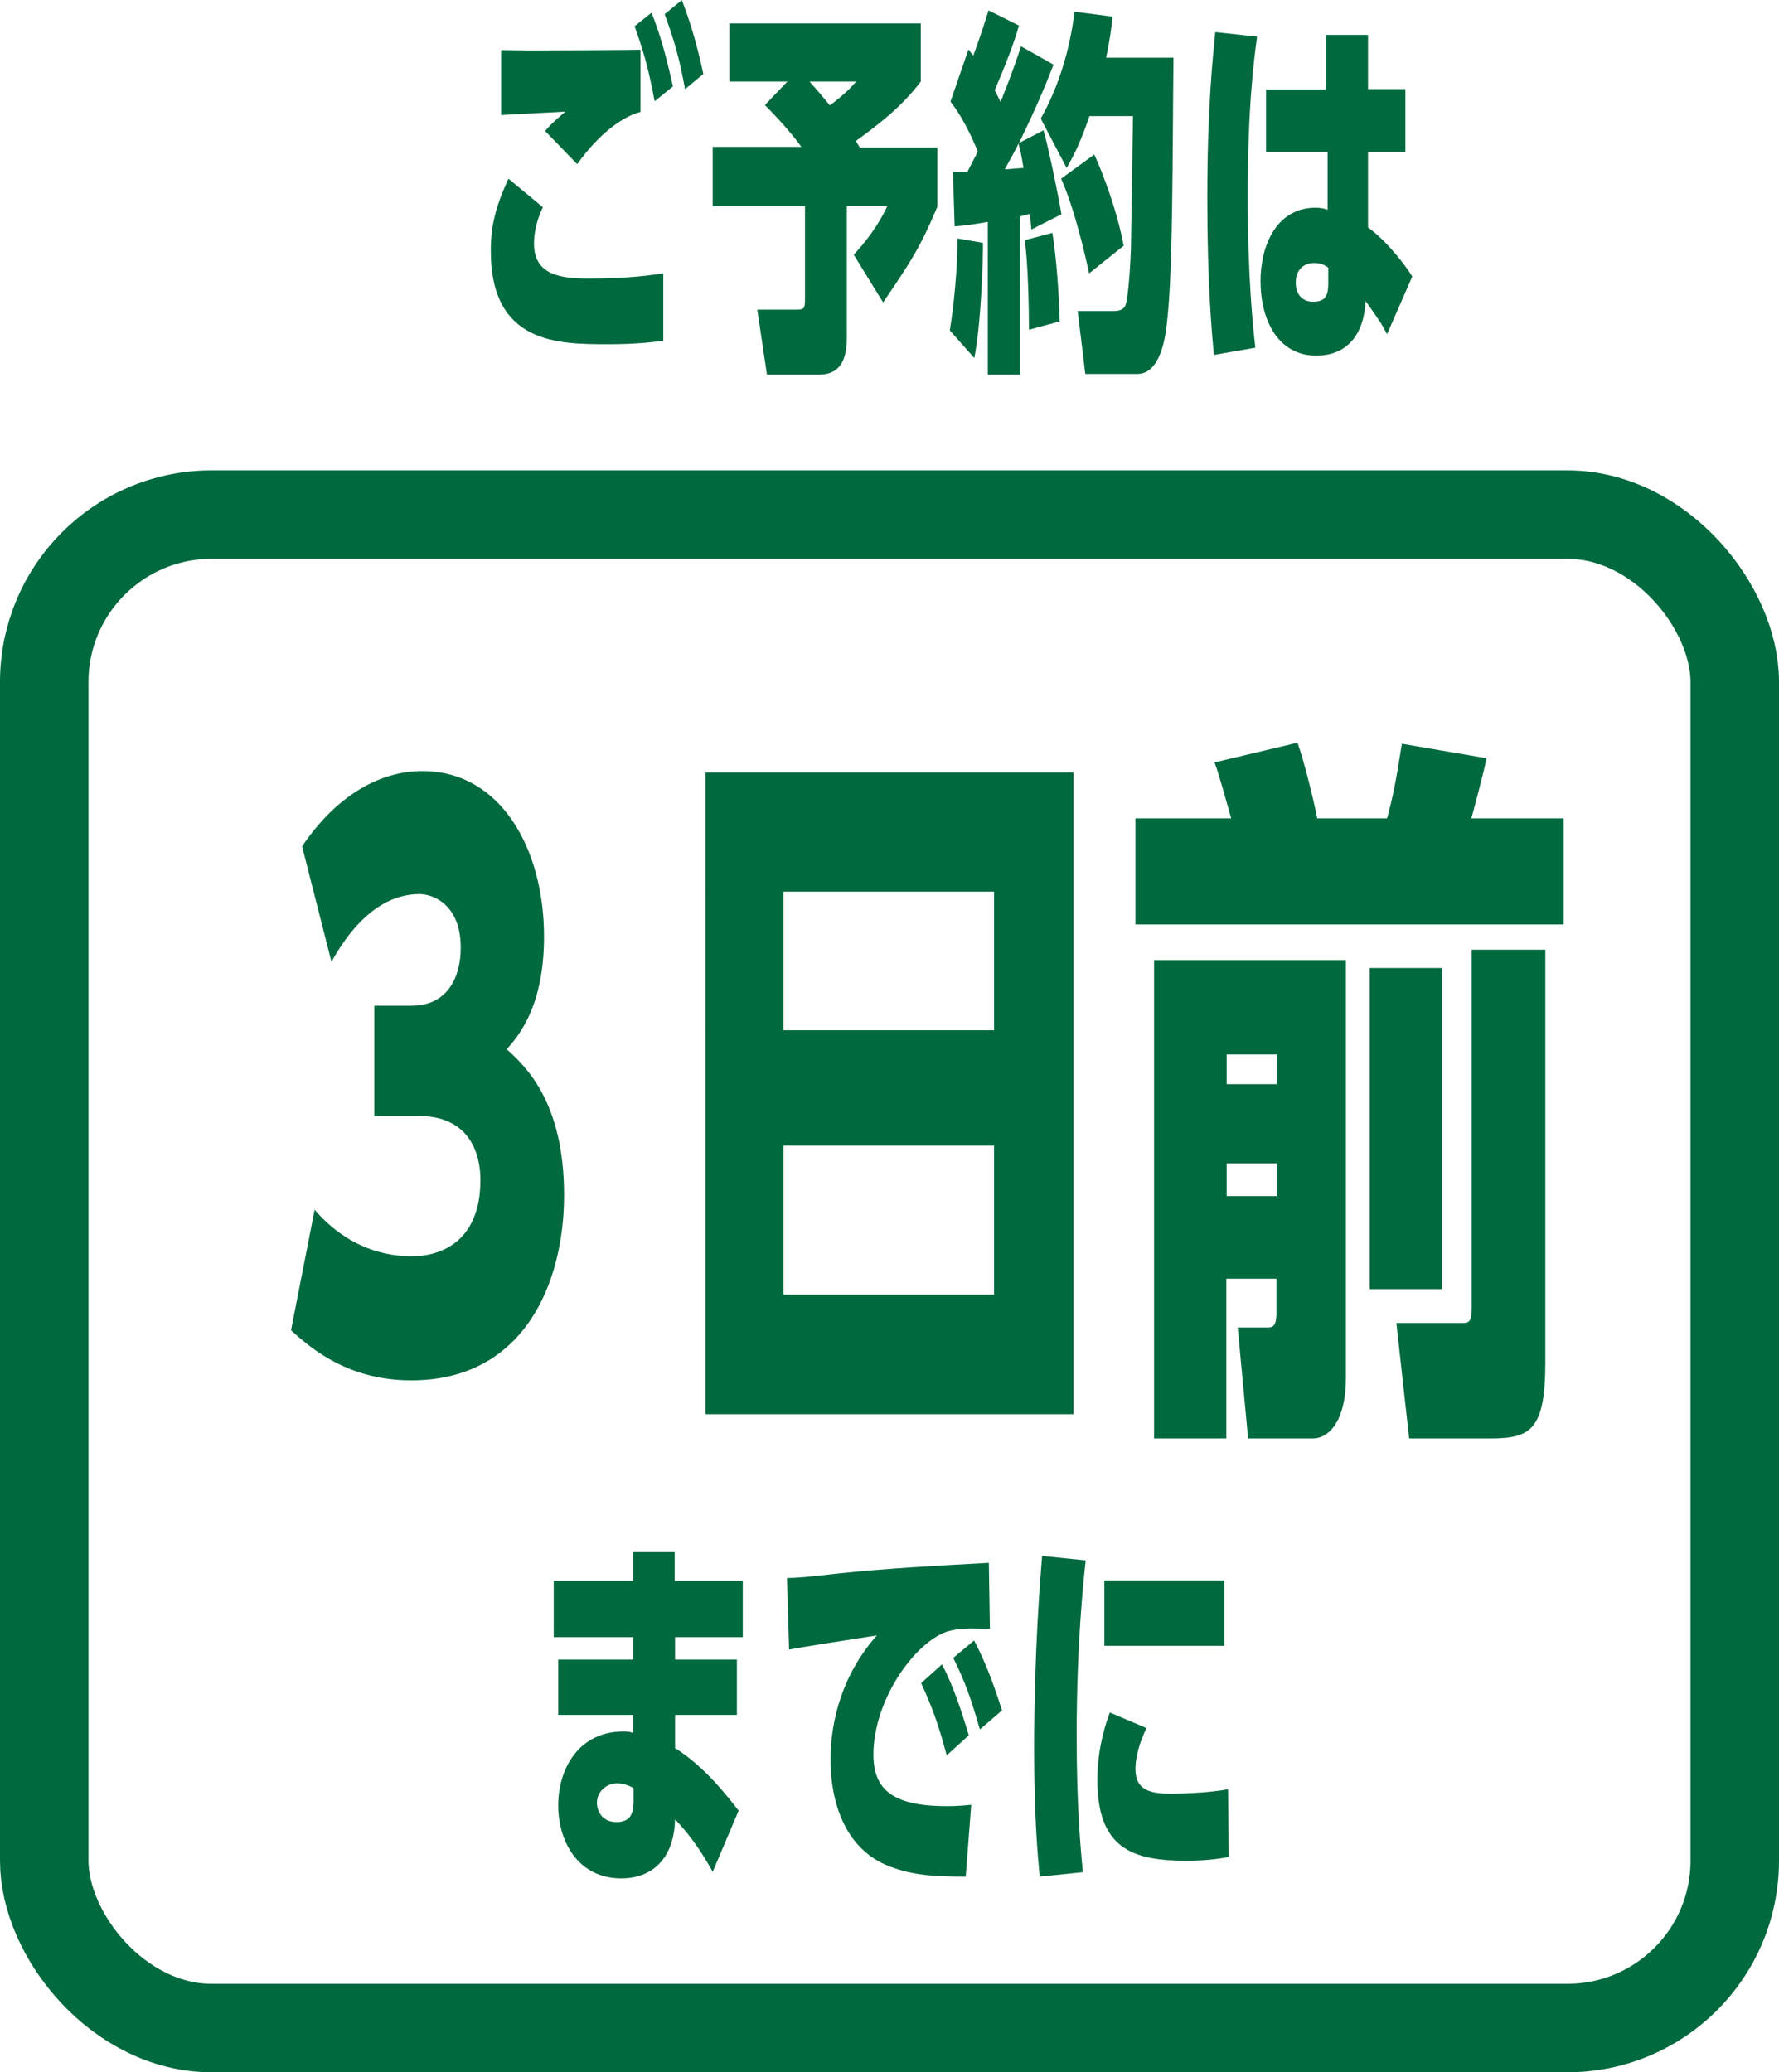 <?xml version="1.0" encoding="UTF-8"?><svg id="_イヤー_2" xmlns="http://www.w3.org/2000/svg" viewBox="0 0 51.47 59.96"><defs><style>.cls-1{fill:#00693e;}.cls-2{fill:none;stroke:#00693e;stroke-miterlimit:10;stroke-width:2.56px;}</style></defs><g id="_イヤー_1-2"><rect class="cls-2" x="1.28" y="14.89" width="48.91" height="43.79" rx="4.84" ry="4.84"/><g><path class="cls-1" d="M9.1,35c.31,.36,1.23,1.35,2.82,1.35,.83,0,1.98-.42,1.98-2.21,0-.78-.33-1.85-1.79-1.85h-1.28v-3.19h1.08c1.02,0,1.42-.8,1.42-1.68,0-1.26-.81-1.55-1.2-1.55-.65,0-1.63,.32-2.54,1.96l-.85-3.34c.95-1.41,2.19-2.18,3.48-2.18,2.28,0,3.52,2.27,3.52,4.79,0,2.02-.74,2.88-1.08,3.26,.53,.48,1.66,1.51,1.66,4.22,0,2.56-1.17,5.36-4.42,5.36-1.77,0-2.84-.86-3.48-1.45l.68-3.47Z"/><path class="cls-1" d="M31.06,22.35v18.57h-10.65V22.35h10.65Zm-8.39,7.46h6.09v-4.01h-6.09v4.01Zm0,3.34v4.31h6.09v-4.31h-6.09Z"/><path class="cls-1" d="M32.85,23.68h2.77c-.07-.25-.35-1.28-.48-1.62l2.4-.57c.18,.5,.47,1.66,.57,2.19h2.02c.16-.59,.25-1.01,.43-2.16l2.45,.42c-.14,.65-.37,1.47-.44,1.74h2.67v3.07h-12.39v-3.07Zm.55,4.1h5.54v12.1c0,1.24-.5,1.74-.95,1.74h-1.88l-.3-3.21h.9c.22,0,.22-.27,.22-.44v-.97h-1.45v4.62h-2.09v-13.85Zm2.09,2.73v.86h1.45v-.86h-1.45Zm0,3.15v.95h1.45v-.95h-1.45Zm4.14-5.65h2.09v9.29h-2.09v-9.29Zm2.95-.53h2.13v11.93c0,1.97-.43,2.21-1.59,2.21h-2.35l-.37-3.34h1.93c.2,0,.25-.08,.25-.46v-10.34Z"/><path class="cls-1" d="M21.49,45.74v1.63h-1.96v.65h1.79v1.6h-1.79v.96c.88,.55,1.54,1.43,1.84,1.81l-.75,1.77c-.42-.76-.77-1.18-1.09-1.52-.03,1.23-.75,1.71-1.55,1.71-1.28,0-1.83-1.1-1.83-2.11,0-1.08,.61-2.14,1.88-2.14,.11,0,.16,0,.29,.04v-.52h-2.17v-1.6h2.17v-.65h-2.3v-1.63h2.3v-.85h1.2v.85h1.96Zm-3.15,6c-.1-.05-.27-.14-.48-.14-.31,0-.59,.23-.59,.57,0,.14,.08,.55,.57,.55,.38,0,.49-.23,.49-.58v-.4Z"/><path class="cls-1" d="M28.64,47.13c-.08,0-.38-.01-.53-.01-.23,0-.58,.02-.84,.14-.96,.45-2,2.04-2,3.51,0,1.02,.57,1.49,2.13,1.49,.27,0,.52-.02,.7-.04l-.16,2.08c-.85,0-1.52-.03-2.21-.3-1.3-.5-1.7-1.89-1.7-3.07,0-.38,0-2.1,1.34-3.61-.49,.08-2.15,.33-2.54,.41l-.06-2.07c.36-.01,.5-.02,1.46-.13,1.42-.15,2.9-.23,4.38-.31l.03,1.91Zm-1.38,1.04c.35,.67,.59,1.45,.77,2.04l-.64,.58c-.23-.87-.42-1.4-.74-2.09l.6-.54Zm.92-.71c.36,.68,.61,1.4,.81,2.03l-.64,.55c-.25-.86-.4-1.32-.77-2.07l.61-.51Z"/><path class="cls-1" d="M31.41,45.16c-.07,.65-.26,2.43-.26,5.08,0,2.07,.12,3.31,.18,3.93l-1.25,.13c-.05-.58-.16-1.64-.16-3.7,0-2.83,.18-4.94,.23-5.58l1.26,.13Zm1.76,4.84c-.22,.45-.32,.89-.32,1.18,0,.63,.44,.72,1.04,.72,.22,0,1.09-.02,1.64-.13l.02,1.96c-.16,.03-.59,.11-1.21,.11-1.54,0-2.59-.33-2.59-2.33,0-.32,.02-1.05,.36-1.96l1.06,.45Zm2.25-4.27v1.89h-3.47v-1.89h3.47Z"/></g><g><path class="cls-1" d="M15.71,5.99c-.08,.17-.26,.56-.26,1.06,0,.92,.79,1.01,1.59,1.01,1.24,0,1.84-.11,2.15-.15v1.95c-.33,.04-.78,.1-1.59,.1-1.44,0-3.4,0-3.4-2.7,0-.71,.13-1.26,.51-2.09l1,.83Zm2.82-2.75c-.47,.12-1.16,.57-1.83,1.51l-.93-.96c.17-.2,.33-.34,.59-.56-.29,.02-1.59,.08-1.86,.1V1.45c.29,0,.48,.01,.96,.01s2.75-.01,3.07-.02v1.79Zm.32-2.87c.26,.65,.41,1.21,.62,2.13l-.53,.43c-.17-.9-.3-1.39-.58-2.17l.5-.4Zm.88-.36c.19,.5,.39,1.08,.62,2.13l-.53,.44c-.16-.88-.31-1.4-.59-2.17l.5-.41Z"/><path class="cls-1" d="M23.2,4.27c-.06-.09-.44-.6-1.07-1.23l.65-.68h-1.68V.68h5.54v1.68c-.56,.74-1.22,1.24-1.88,1.72,.04,.07,.08,.12,.12,.19h2.24v1.71c-.51,1.22-.81,1.65-1.57,2.77l-.85-1.38c.57-.61,.83-1.11,.97-1.4h-1.17v3.74c0,.47-.05,1.13-.81,1.13h-1.5l-.28-1.88h1.11c.27,0,.27-.03,.27-.39v-2.61h-2.67v-1.71h2.59Zm.22-1.91c.31,.34,.46,.54,.59,.69,.46-.35,.61-.52,.76-.69h-1.35Z"/><path class="cls-1" d="M28.44,7.03c0,.54-.05,2.28-.25,3.33l-.71-.8c.11-.66,.23-1.82,.22-2.66l.75,.13Zm-.87-2.06c.14,.01,.28,0,.42,0,.1-.2,.24-.46,.3-.59-.36-.87-.66-1.27-.79-1.44l.52-1.51c.05,.07,.09,.12,.14,.18,.23-.63,.35-1.02,.44-1.31l.88,.44c-.13,.47-.36,1.07-.7,1.87,.05,.09,.08,.17,.17,.34,.39-.98,.49-1.31,.59-1.61l.94,.53c-.25,.66-.55,1.35-1,2.27l.71-.37c.15,.51,.44,1.94,.52,2.43l-.87,.44c-.02-.24-.03-.32-.05-.45-.07,.02-.08,.02-.27,.07v4.58h-.94V6.42c-.64,.11-.74,.11-.96,.13l-.05-1.58Zm2.04-.12c-.06-.38-.08-.44-.14-.7-.05,.11-.15,.3-.4,.75,.08,0,.46-.04,.55-.04Zm.84,1.9c.12,.76,.19,1.78,.21,2.55l-.89,.24c0-.68-.03-1.94-.12-2.59l.79-.21Zm1.74-6.27c-.03,.3-.08,.69-.19,1.19h1.95c-.03,4.65-.05,6.38-.18,7.6-.04,.38-.16,1.55-.87,1.55h-1.5l-.22-1.82h1.05c.14,0,.26-.04,.32-.14,.1-.18,.16-1.34,.17-1.67,.01-.55,.05-3.22,.06-3.83h-1.26c-.29,.85-.48,1.18-.66,1.5l-.75-1.43c.35-.61,.8-1.65,.98-3.09l1.09,.14Zm-.53,3.99c.24,.53,.65,1.58,.85,2.64l-1,.8c-.11-.52-.43-1.9-.81-2.74l.96-.7Z"/><path class="cls-1" d="M36.37,1.06c-.09,.66-.27,2.01-.27,4.61,0,2.39,.15,3.77,.22,4.39l-1.2,.21c-.06-.66-.19-2.04-.19-4.52,0-2.66,.16-4.08,.23-4.82l1.21,.13Zm4.29,1.53v1.81h-1.08v2.18c.59,.43,1.13,1.17,1.28,1.42l-.73,1.67c-.18-.34-.19-.35-.62-.96-.05,.99-.55,1.58-1.43,1.58-1.09,0-1.61-1.01-1.61-2.16,0-1.02,.46-2.12,1.59-2.12,.13,0,.25,.02,.35,.06v-1.67h-1.78v-1.81h1.74V1.01h1.21v1.57h1.08Zm-2.24,5.15c-.11-.09-.25-.13-.39-.13-.36,0-.54,.24-.54,.57s.18,.55,.5,.55c.38,0,.44-.2,.44-.55v-.44Z"/></g></g></svg>